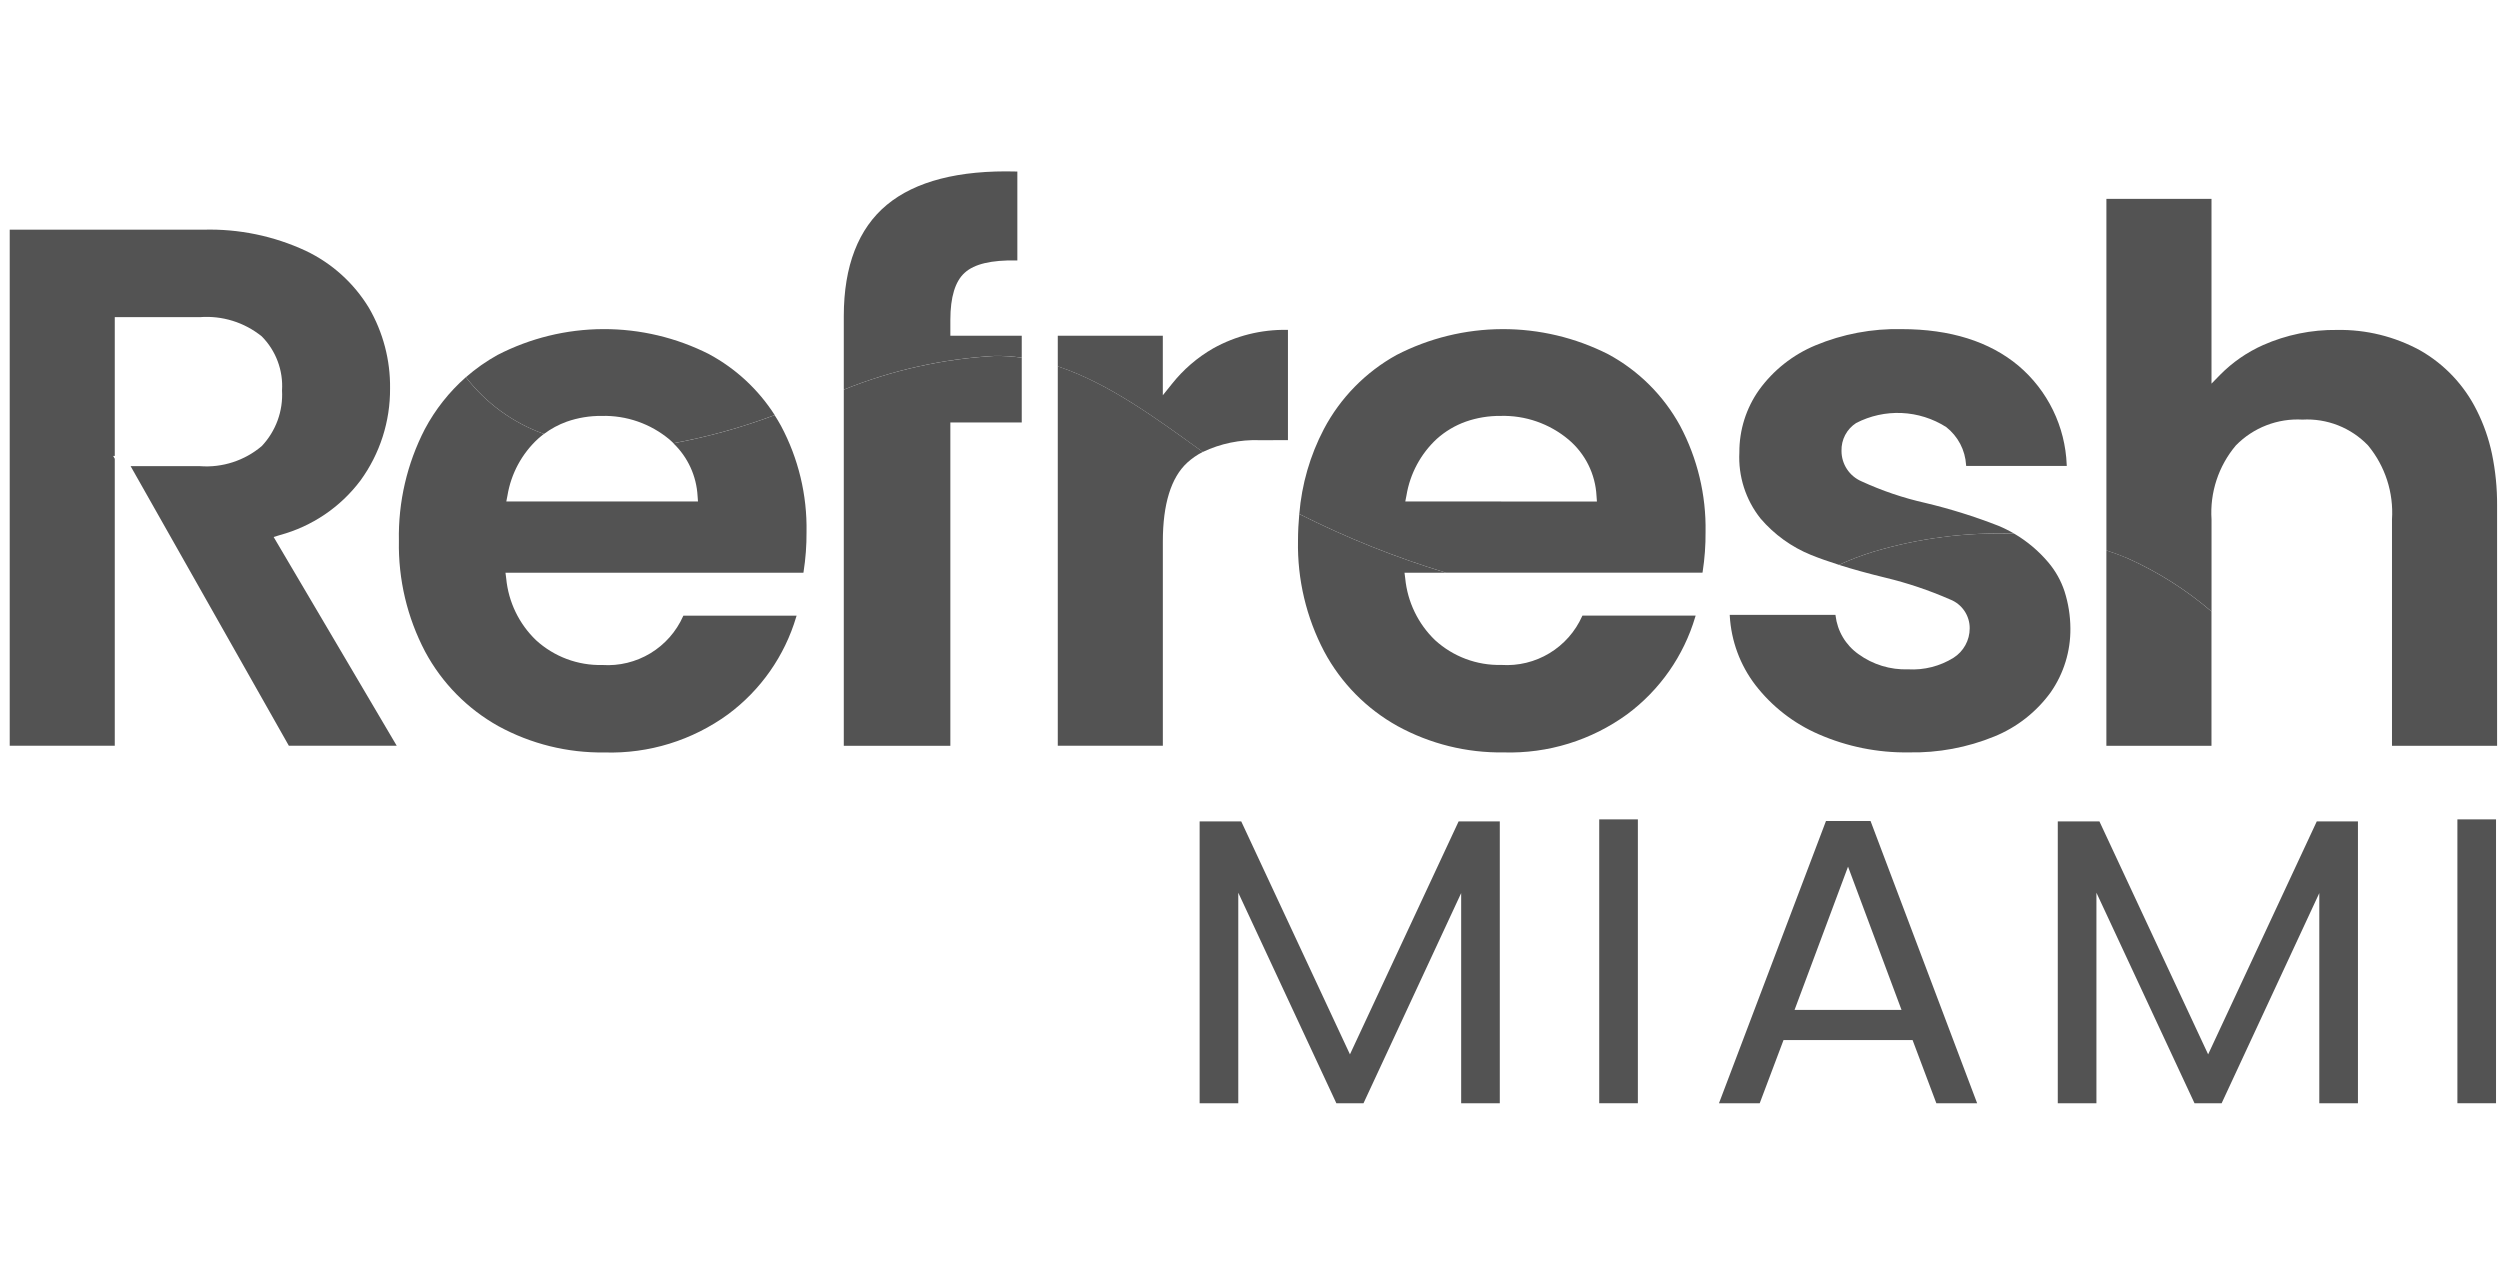 <?xml version="1.0" encoding="utf-8"?>
<svg xmlns="http://www.w3.org/2000/svg" width="196" height="100" viewBox="0 0 196 100" fill="none">
<path d="M149.08 79.181H140.692V79.183H149.08V79.181Z" fill="#535353"/>
<path d="M173.118 82.662L164.596 64.4H161.33V86.495H164.36V69.988L172.05 86.495H174.176L181.833 70.019V86.495H184.863V64.4H181.634L173.118 82.662Z" fill="#535353"/>
<path d="M195.689 64.239H192.66V86.494H195.689V64.239Z" fill="#535353"/>
<path d="M105.836 82.662L97.314 64.4H94.051V86.495H97.081V69.988L104.771 86.495H106.898L114.555 70.019V86.495H117.584V64.4H114.355L105.836 82.662Z" fill="#535353"/>
<path d="M128.409 64.239H125.379V86.494H128.409V64.239Z" fill="#535353"/>
<path d="M146.651 64.367H143.157L134.767 86.496H137.961L139.827 81.543H149.947L151.81 86.496H155.008L146.651 64.367ZM140.692 79.181L144.886 67.945L146.652 72.676L149.08 79.179L140.692 79.181Z" fill="#535353"/>
<path d="M54.69 38.886L54.722 39.316H39.695L39.787 38.84C40.069 37.134 40.911 35.572 42.181 34.4C42.332 34.265 42.488 34.141 42.643 34.021C40.22 33.154 38.096 31.609 36.525 29.571C35.217 30.723 34.127 32.102 33.308 33.641C31.912 36.346 31.213 39.356 31.274 42.4C31.215 45.425 31.924 48.416 33.333 51.094C34.651 53.549 36.645 55.575 39.077 56.932C41.627 58.325 44.493 59.035 47.398 58.993C50.869 59.099 54.276 58.046 57.083 56C59.642 54.102 61.516 51.424 62.422 48.369L62.454 48.267H53.578L53.556 48.311C53.018 49.519 52.123 50.534 50.991 51.218C49.859 51.901 48.545 52.221 47.225 52.136C45.307 52.184 43.444 51.488 42.026 50.193C40.692 48.913 39.862 47.195 39.687 45.353L39.63 44.904H62.986L62.999 44.837C63.161 43.803 63.239 42.758 63.232 41.711C63.285 38.811 62.596 35.945 61.231 33.386C61.072 33.099 60.906 32.819 60.731 32.548C58.154 33.515 55.498 34.253 52.792 34.754C53.925 35.84 54.604 37.317 54.69 38.886Z" fill="#535353"/>
<path d="M21.938 41.951C24.463 41.269 26.688 39.764 28.26 37.673C29.787 35.573 30.6 33.039 30.581 30.443C30.607 28.23 30.035 26.051 28.924 24.137C27.742 22.189 26.016 20.632 23.958 19.657C21.455 18.496 18.716 17.931 15.958 18.007H0.762V58.467H8.998V35.969L8.871 35.743H8.998V24.865H15.671C17.421 24.729 19.156 25.268 20.522 26.372C21.072 26.926 21.497 27.591 21.771 28.323C22.045 29.054 22.161 29.835 22.111 30.614C22.157 31.411 22.039 32.208 21.766 32.958C21.492 33.707 21.069 34.393 20.522 34.973C19.175 36.115 17.431 36.681 15.671 36.546H10.24L22.647 58.468H31.104L21.454 42.101L21.938 41.951Z" fill="#535353"/>
<path d="M66.153 30.547V58.469H74.508V33.123H80.105V28.043C79.393 27.941 78.674 27.896 77.954 27.909C73.903 28.138 69.917 29.029 66.153 30.547Z" fill="#535353"/>
<path d="M82.93 58.468H91.167V42.454C91.167 39.526 91.808 37.448 93.075 36.276C93.443 35.941 93.854 35.656 94.297 35.43C90.675 32.811 86.929 30.052 82.93 28.72V58.468Z" fill="#535353"/>
<path d="M101.763 42.395C101.704 45.421 102.412 48.412 103.822 51.089C105.137 53.545 107.131 55.571 109.566 56.924C112.115 58.321 114.981 59.032 117.886 58.989C121.359 59.093 124.767 58.041 127.576 55.995C130.133 54.097 132.004 51.419 132.908 48.364L132.94 48.262H124.064L124.042 48.306C123.504 49.515 122.608 50.529 121.476 51.213C120.345 51.897 119.03 52.217 117.711 52.131C115.791 52.179 113.928 51.483 112.509 50.189C111.177 48.907 110.348 47.19 110.17 45.349L110.113 44.9H113.361C109.403 43.7 105.556 42.16 101.863 40.298C101.802 40.98 101.763 41.674 101.763 42.395Z" fill="#535353"/>
<path d="M146.872 43.257C145.951 43.539 145.049 43.883 144.174 44.286C145.259 44.63 146.481 44.967 147.841 45.297C149.568 45.714 151.255 46.283 152.883 46.996C153.339 47.172 153.732 47.484 154.008 47.89C154.283 48.295 154.429 48.775 154.424 49.266C154.424 49.724 154.308 50.176 154.087 50.578C153.866 50.98 153.548 51.321 153.161 51.567C152.096 52.231 150.852 52.548 149.599 52.476C148.201 52.525 146.827 52.103 145.696 51.279C145.205 50.931 144.791 50.483 144.484 49.965C144.176 49.447 143.98 48.87 143.909 48.271L143.9 48.204H135.609L135.615 48.289C135.727 50.254 136.425 52.14 137.62 53.704C138.922 55.39 140.631 56.719 142.585 57.566C144.813 58.54 147.226 59.025 149.657 58.987C151.952 59.033 154.231 58.609 156.355 57.74C158.124 57.022 159.655 55.821 160.775 54.275C161.799 52.804 162.339 51.051 162.319 49.259C162.313 48.274 162.157 47.294 161.857 46.355C161.585 45.532 161.158 44.768 160.6 44.105C159.843 43.206 158.939 42.442 157.927 41.846C154.19 41.71 150.456 42.187 146.872 43.257Z" fill="#535353"/>
<path d="M165.14 43.149V58.469H173.38V47.94C171.403 46.244 169.192 44.843 166.816 43.777C166.266 43.54 165.705 43.339 165.14 43.149Z" fill="#535353"/>
<path d="M55.609 27.774C53.033 26.467 50.184 25.792 47.297 25.802C44.409 25.812 41.565 26.508 38.999 27.833C38.116 28.324 37.288 28.907 36.528 29.572C38.1 31.61 40.224 33.155 42.647 34.022C43.193 33.613 43.797 33.287 44.44 33.056C45.319 32.749 46.244 32.598 47.175 32.608C49.112 32.557 51.001 33.215 52.489 34.458C52.599 34.55 52.697 34.651 52.799 34.748C55.505 34.248 58.161 33.51 60.738 32.543C59.461 30.544 57.695 28.904 55.609 27.777V27.774Z" fill="#535353"/>
<path d="M74.508 26.32V25.073C74.508 23.294 74.887 22.049 75.637 21.38C76.397 20.693 77.718 20.384 79.68 20.419H79.76V13.447H79.68C75.184 13.324 71.763 14.207 69.529 16.059C67.296 17.911 66.153 20.85 66.153 24.784V30.545C69.916 29.027 73.903 28.135 77.954 27.905C78.674 27.893 79.393 27.938 80.105 28.04V26.321L74.508 26.32Z" fill="#535353"/>
<path d="M100.975 34.508V25.862H100.896C98.874 25.827 96.879 26.327 95.113 27.313C93.867 28.029 92.769 28.976 91.877 30.102L91.165 30.989V26.322H82.93V28.724C86.929 30.055 90.675 32.815 94.297 35.435C95.69 34.773 97.221 34.456 98.762 34.51L100.975 34.508Z" fill="#535353"/>
<path d="M133.487 44.831C133.648 43.797 133.724 42.751 133.716 41.705C133.767 38.805 133.08 35.941 131.719 33.38C130.422 31.008 128.467 29.061 126.09 27.775C123.514 26.468 120.666 25.793 117.777 25.803C114.89 25.813 112.046 26.509 109.48 27.834C107.061 29.175 105.084 31.191 103.793 33.637C102.709 35.705 102.054 37.971 101.865 40.298C105.558 42.16 109.405 43.7 113.363 44.899H133.474L133.487 44.831ZM110.175 39.316L110.267 38.84C110.547 37.135 111.387 35.572 112.654 34.4C113.316 33.81 114.086 33.353 114.921 33.055C115.798 32.749 116.722 32.598 117.652 32.607C119.589 32.555 121.479 33.213 122.966 34.457C123.618 35.004 124.149 35.68 124.528 36.442C124.907 37.205 125.125 38.038 125.167 38.888L125.199 39.319L110.175 39.316Z" fill="#535353"/>
<path d="M150.95 39.431C149.226 39.044 147.549 38.475 145.945 37.737C145.478 37.537 145.08 37.204 144.801 36.78C144.522 36.356 144.373 35.859 144.374 35.351C144.361 34.919 144.46 34.49 144.66 34.106C144.862 33.723 145.159 33.399 145.522 33.164C146.623 32.595 147.854 32.325 149.093 32.38C150.332 32.436 151.534 32.815 152.581 33.48C153.036 33.837 153.412 34.287 153.681 34.799C153.95 35.312 154.107 35.876 154.141 36.454L154.148 36.531H162.037L162.03 36.438C161.973 34.953 161.608 33.496 160.957 32.16C160.306 30.823 159.385 29.637 158.252 28.677C155.976 26.77 152.889 25.803 149.083 25.803C146.767 25.752 144.466 26.186 142.328 27.077C140.562 27.812 139.034 29.021 137.911 30.57C136.898 32 136.358 33.712 136.366 35.465C136.269 37.341 136.861 39.187 138.03 40.656C139.102 41.908 140.457 42.886 141.984 43.507C142.631 43.768 143.37 44.028 144.176 44.284C145.051 43.881 145.953 43.537 146.874 43.255C150.457 42.186 154.189 41.71 157.925 41.845C157.523 41.608 157.104 41.4 156.673 41.221C154.809 40.493 152.897 39.895 150.95 39.431Z" fill="#535353"/>
<path d="M175.291 34.922C175.966 34.231 176.783 33.693 177.683 33.344C178.585 32.994 179.55 32.842 180.514 32.897C181.466 32.844 182.417 32.997 183.304 33.346C184.19 33.695 184.991 34.232 185.652 34.919C186.997 36.544 187.669 38.621 187.532 40.725V58.473H195.772V39.629C195.781 38.27 195.646 36.914 195.37 35.583C195.122 34.399 194.721 33.252 194.176 32.172C193.194 30.195 191.646 28.555 189.727 27.463C187.735 26.378 185.495 25.828 183.227 25.867C181.229 25.841 179.249 26.246 177.422 27.055C176.17 27.613 175.033 28.4 174.068 29.375L173.382 30.078V15.589H165.142V43.154C165.707 43.339 166.268 43.545 166.82 43.777C169.196 44.843 171.407 46.244 173.384 47.94V40.724C173.246 38.616 173.93 36.537 175.291 34.922Z" fill="#535353"/>
</svg>